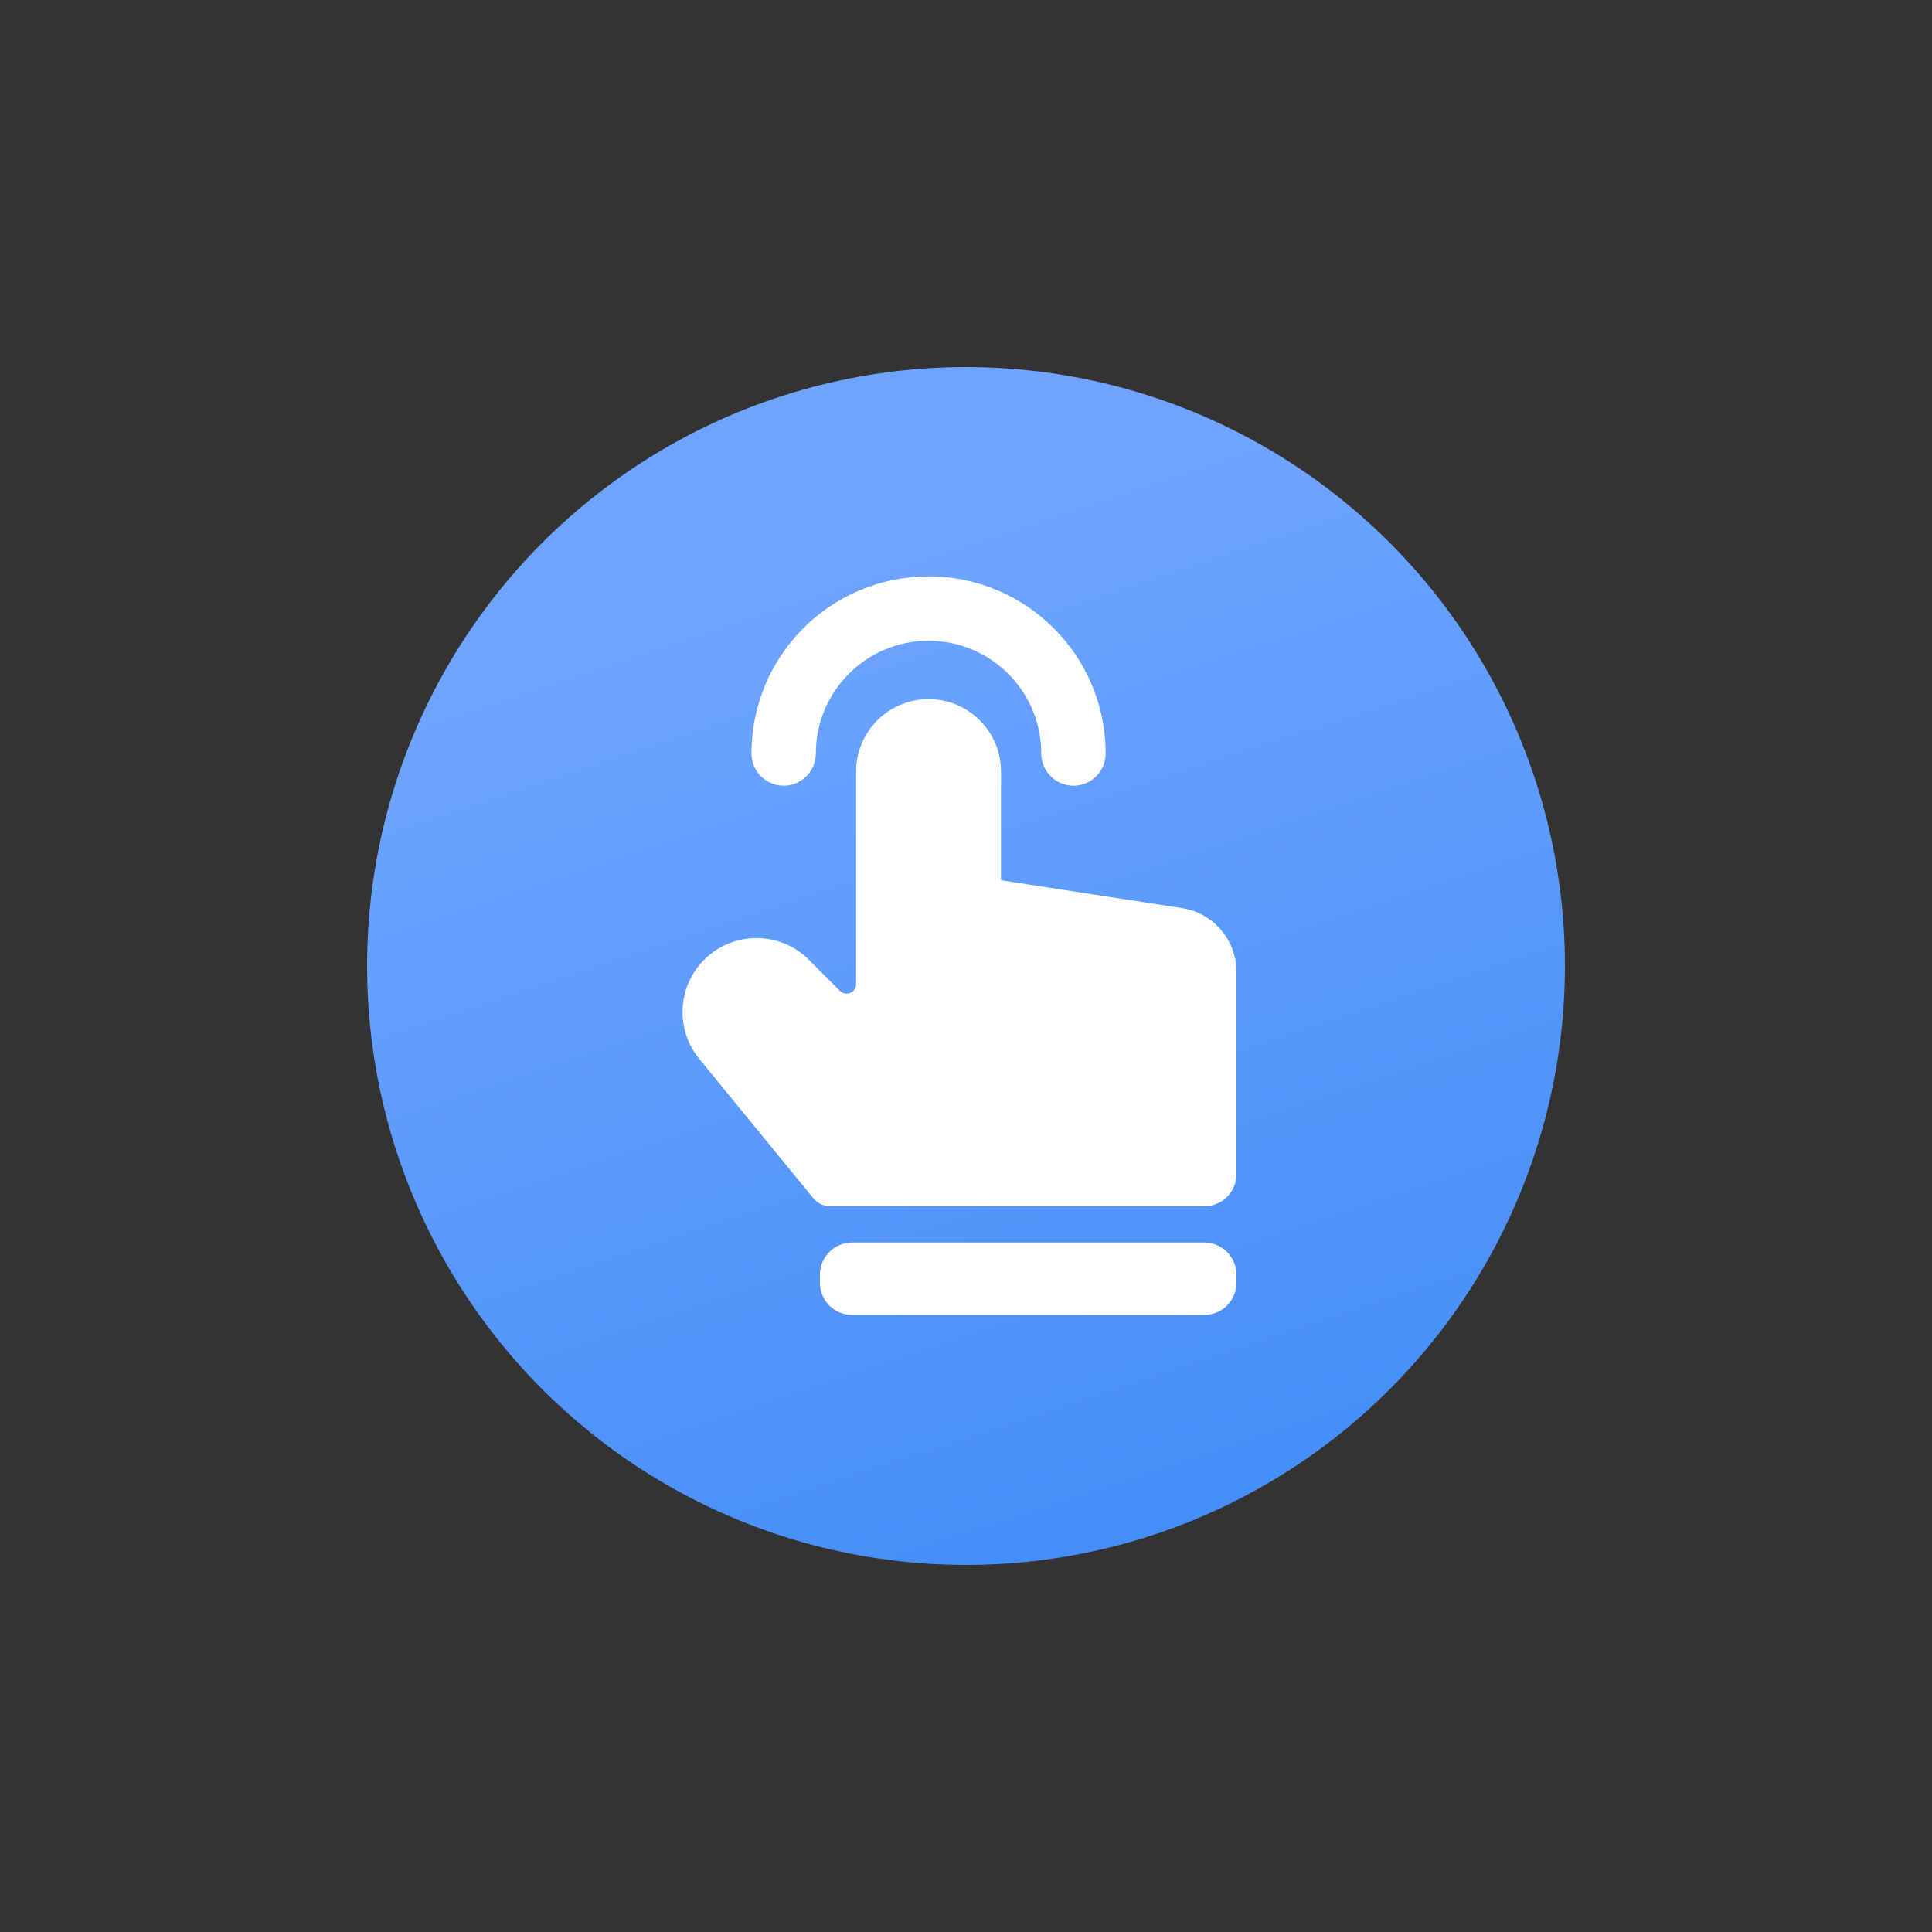 <svg width="100" height="100" viewBox="0 0 100 100" fill="none" xmlns="http://www.w3.org/2000/svg">
<rect x="0" y="0" width="100" height="100" fill="#333333" stroke="none"/>
<mask id="mask0_104_2134" style="mask-type:alpha" maskUnits="userSpaceOnUse" x="10" y="10" width="80" height="80">
<rect x="10" y="10" width="80" height="80" fill="#D9D9D9"/>
</mask>
<g mask="url(#mask0_104_2134)">
<circle cx="50" cy="50" r="31" fill="url(#paint0_linear_104_2134)"/>
<path d="M42.438 65.979C42.438 65.059 43.184 64.312 44.104 64.312H62.333C63.254 64.312 64 65.059 64 65.979V66.396C64 67.316 63.254 68.062 62.333 68.062H44.104C43.184 68.062 42.438 67.316 42.438 66.396V65.979Z" fill="white"/>
<path d="M44.312 39.938C44.312 37.866 45.991 36.188 48.062 36.188C50.134 36.188 51.812 37.866 51.812 39.938V45.562L61.173 47.003C62.8 47.253 64 48.652 64 50.297V60.771C64 61.691 63.254 62.438 62.333 62.438H42.978C42.636 62.438 42.312 62.284 42.095 62.019L36.194 54.806C34.948 53.284 35.059 51.066 36.45 49.675C37.944 48.181 40.368 48.181 41.863 49.675L43.471 51.283C43.781 51.594 44.312 51.374 44.312 50.935V39.938Z" fill="white"/>
<path d="M55.562 39C55.562 34.858 52.205 31.5 48.062 31.5C43.92 31.5 40.562 34.858 40.562 39" stroke="white" stroke-width="3.333" stroke-linecap="round"/>
</g>
<defs>
<linearGradient id="paint0_linear_104_2134" x1="50.052" y1="175.315" x2="5.78" y2="41.724" gradientUnits="userSpaceOnUse">
<stop stop-color="#006AEC"/>
<stop offset="1" stop-color="#6EA4FF"/>
</linearGradient>
</defs>
</svg>
